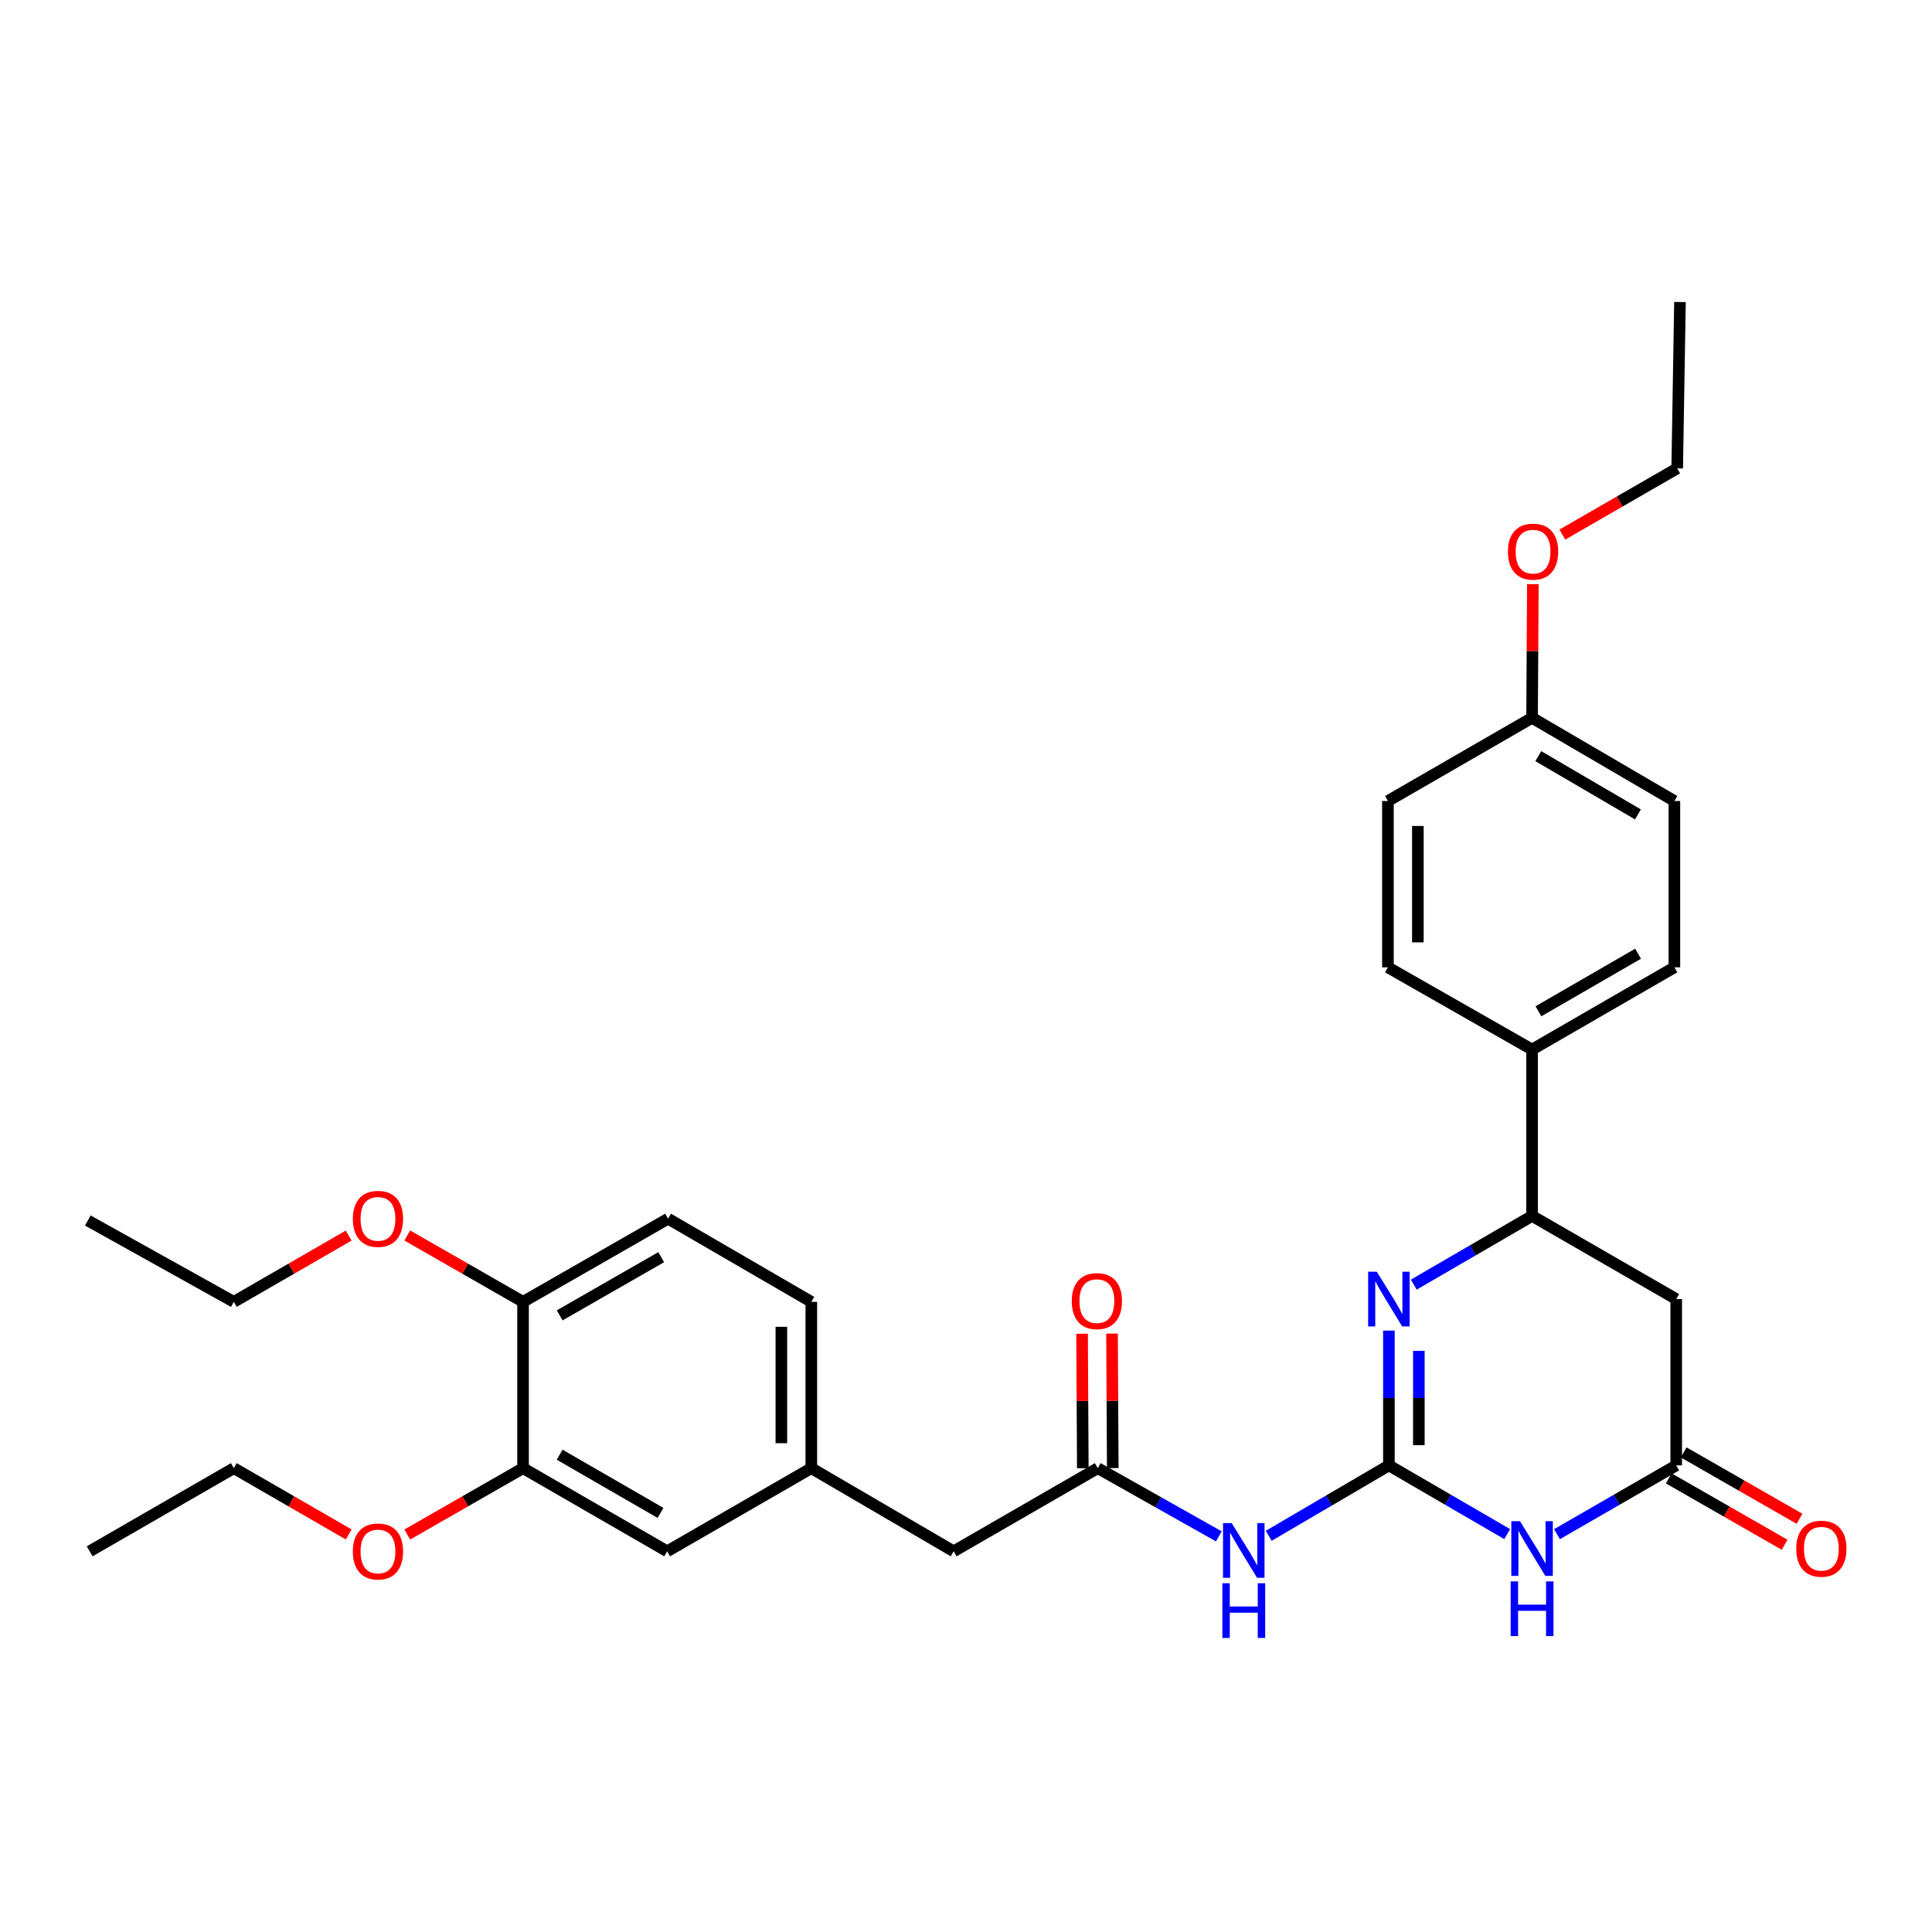 <?xml version='1.0' encoding='iso-8859-1'?>
<svg version='1.1' baseProfile='full'
              xmlns='http://www.w3.org/2000/svg'
                      xmlns:rdkit='http://www.rdkit.org/xml'
                      xmlns:xlink='http://www.w3.org/1999/xlink'
                  xml:space='preserve'
width='1000px' height='1000px' viewBox='0 0 1000 1000'>
<!-- END OF HEADER -->
<rect style='opacity:1.0;fill:#FFFFFF;stroke:none' width='1000' height='1000' x='0' y='0'> </rect>
<path class='bond-0' d='M 718.893,758.488 L 749.504,776.267' style='fill:none;fill-rule:evenodd;stroke:#000000;stroke-width:6px;stroke-linecap:butt;stroke-linejoin:miter;stroke-opacity:1' />
<path class='bond-0' d='M 749.504,776.267 L 780.114,794.047' style='fill:none;fill-rule:evenodd;stroke:#0000FF;stroke-width:6px;stroke-linecap:butt;stroke-linejoin:miter;stroke-opacity:1' />
<path class='bond-1' d='M 718.893,758.488 L 718.893,723.602' style='fill:none;fill-rule:evenodd;stroke:#000000;stroke-width:6px;stroke-linecap:butt;stroke-linejoin:miter;stroke-opacity:1' />
<path class='bond-1' d='M 718.893,723.602 L 718.893,688.717' style='fill:none;fill-rule:evenodd;stroke:#0000FF;stroke-width:6px;stroke-linecap:butt;stroke-linejoin:miter;stroke-opacity:1' />
<path class='bond-1' d='M 734.394,748.022 L 734.394,723.602' style='fill:none;fill-rule:evenodd;stroke:#000000;stroke-width:6px;stroke-linecap:butt;stroke-linejoin:miter;stroke-opacity:1' />
<path class='bond-1' d='M 734.394,723.602 L 734.394,699.183' style='fill:none;fill-rule:evenodd;stroke:#0000FF;stroke-width:6px;stroke-linecap:butt;stroke-linejoin:miter;stroke-opacity:1' />
<path class='bond-2' d='M 718.893,758.488 L 687.791,776.708' style='fill:none;fill-rule:evenodd;stroke:#000000;stroke-width:6px;stroke-linecap:butt;stroke-linejoin:miter;stroke-opacity:1' />
<path class='bond-2' d='M 687.791,776.708 L 656.689,794.927' style='fill:none;fill-rule:evenodd;stroke:#0000FF;stroke-width:6px;stroke-linecap:butt;stroke-linejoin:miter;stroke-opacity:1' />
<path class='bond-3' d='M 805.89,794.091 L 836.75,776.29' style='fill:none;fill-rule:evenodd;stroke:#0000FF;stroke-width:6px;stroke-linecap:butt;stroke-linejoin:miter;stroke-opacity:1' />
<path class='bond-3' d='M 836.75,776.29 L 867.609,758.488' style='fill:none;fill-rule:evenodd;stroke:#000000;stroke-width:6px;stroke-linecap:butt;stroke-linejoin:miter;stroke-opacity:1' />
<path class='bond-4' d='M 731.775,664.922 L 762.386,647.143' style='fill:none;fill-rule:evenodd;stroke:#0000FF;stroke-width:6px;stroke-linecap:butt;stroke-linejoin:miter;stroke-opacity:1' />
<path class='bond-4' d='M 762.386,647.143 L 792.997,629.363' style='fill:none;fill-rule:evenodd;stroke:#000000;stroke-width:6px;stroke-linecap:butt;stroke-linejoin:miter;stroke-opacity:1' />
<path class='bond-6' d='M 630.864,795.22 L 599.539,777.569' style='fill:none;fill-rule:evenodd;stroke:#0000FF;stroke-width:6px;stroke-linecap:butt;stroke-linejoin:miter;stroke-opacity:1' />
<path class='bond-6' d='M 599.539,777.569 L 568.213,759.917' style='fill:none;fill-rule:evenodd;stroke:#000000;stroke-width:6px;stroke-linecap:butt;stroke-linejoin:miter;stroke-opacity:1' />
<path class='bond-11' d='M 863.756,765.213 L 893.734,782.389' style='fill:none;fill-rule:evenodd;stroke:#000000;stroke-width:6px;stroke-linecap:butt;stroke-linejoin:miter;stroke-opacity:1' />
<path class='bond-11' d='M 893.734,782.389 L 923.712,799.565' style='fill:none;fill-rule:evenodd;stroke:#FF0000;stroke-width:6px;stroke-linecap:butt;stroke-linejoin:miter;stroke-opacity:1' />
<path class='bond-11' d='M 871.462,751.763 L 901.44,768.939' style='fill:none;fill-rule:evenodd;stroke:#000000;stroke-width:6px;stroke-linecap:butt;stroke-linejoin:miter;stroke-opacity:1' />
<path class='bond-11' d='M 901.44,768.939 L 931.418,786.116' style='fill:none;fill-rule:evenodd;stroke:#FF0000;stroke-width:6px;stroke-linecap:butt;stroke-linejoin:miter;stroke-opacity:1' />
<path class='bond-31' d='M 867.609,758.488 L 867.609,672.405' style='fill:none;fill-rule:evenodd;stroke:#000000;stroke-width:6px;stroke-linecap:butt;stroke-linejoin:miter;stroke-opacity:1' />
<path class='bond-5' d='M 792.997,629.363 L 867.609,672.405' style='fill:none;fill-rule:evenodd;stroke:#000000;stroke-width:6px;stroke-linecap:butt;stroke-linejoin:miter;stroke-opacity:1' />
<path class='bond-8' d='M 792.997,629.363 L 792.997,543.246' style='fill:none;fill-rule:evenodd;stroke:#000000;stroke-width:6px;stroke-linecap:butt;stroke-linejoin:miter;stroke-opacity:1' />
<path class='bond-12' d='M 575.964,759.875 L 575.773,725.063' style='fill:none;fill-rule:evenodd;stroke:#000000;stroke-width:6px;stroke-linecap:butt;stroke-linejoin:miter;stroke-opacity:1' />
<path class='bond-12' d='M 575.773,725.063 L 575.583,690.251' style='fill:none;fill-rule:evenodd;stroke:#FF0000;stroke-width:6px;stroke-linecap:butt;stroke-linejoin:miter;stroke-opacity:1' />
<path class='bond-12' d='M 560.463,759.96 L 560.272,725.148' style='fill:none;fill-rule:evenodd;stroke:#000000;stroke-width:6px;stroke-linecap:butt;stroke-linejoin:miter;stroke-opacity:1' />
<path class='bond-12' d='M 560.272,725.148 L 560.082,690.336' style='fill:none;fill-rule:evenodd;stroke:#FF0000;stroke-width:6px;stroke-linecap:butt;stroke-linejoin:miter;stroke-opacity:1' />
<path class='bond-14' d='M 568.213,759.917 L 493.601,802.959' style='fill:none;fill-rule:evenodd;stroke:#000000;stroke-width:6px;stroke-linecap:butt;stroke-linejoin:miter;stroke-opacity:1' />
<path class='bond-7' d='M 270.729,759.917 L 345.324,802.959' style='fill:none;fill-rule:evenodd;stroke:#000000;stroke-width:6px;stroke-linecap:butt;stroke-linejoin:miter;stroke-opacity:1' />
<path class='bond-7' d='M 289.665,752.947 L 341.882,783.076' style='fill:none;fill-rule:evenodd;stroke:#000000;stroke-width:6px;stroke-linecap:butt;stroke-linejoin:miter;stroke-opacity:1' />
<path class='bond-22' d='M 270.729,759.917 L 240.764,777.092' style='fill:none;fill-rule:evenodd;stroke:#000000;stroke-width:6px;stroke-linecap:butt;stroke-linejoin:miter;stroke-opacity:1' />
<path class='bond-22' d='M 240.764,777.092 L 210.799,794.267' style='fill:none;fill-rule:evenodd;stroke:#FF0000;stroke-width:6px;stroke-linecap:butt;stroke-linejoin:miter;stroke-opacity:1' />
<path class='bond-33' d='M 270.729,759.917 L 270.729,673.834' style='fill:none;fill-rule:evenodd;stroke:#000000;stroke-width:6px;stroke-linecap:butt;stroke-linejoin:miter;stroke-opacity:1' />
<path class='bond-15' d='M 792.997,543.246 L 866.662,500.687' style='fill:none;fill-rule:evenodd;stroke:#000000;stroke-width:6px;stroke-linecap:butt;stroke-linejoin:miter;stroke-opacity:1' />
<path class='bond-15' d='M 796.292,523.44 L 847.857,493.648' style='fill:none;fill-rule:evenodd;stroke:#000000;stroke-width:6px;stroke-linecap:butt;stroke-linejoin:miter;stroke-opacity:1' />
<path class='bond-16' d='M 792.997,543.246 L 718.385,500.687' style='fill:none;fill-rule:evenodd;stroke:#000000;stroke-width:6px;stroke-linecap:butt;stroke-linejoin:miter;stroke-opacity:1' />
<path class='bond-9' d='M 270.729,673.834 L 345.806,630.793' style='fill:none;fill-rule:evenodd;stroke:#000000;stroke-width:6px;stroke-linecap:butt;stroke-linejoin:miter;stroke-opacity:1' />
<path class='bond-9' d='M 289.7,680.826 L 342.254,650.697' style='fill:none;fill-rule:evenodd;stroke:#000000;stroke-width:6px;stroke-linecap:butt;stroke-linejoin:miter;stroke-opacity:1' />
<path class='bond-23' d='M 270.729,673.834 L 240.764,656.659' style='fill:none;fill-rule:evenodd;stroke:#000000;stroke-width:6px;stroke-linecap:butt;stroke-linejoin:miter;stroke-opacity:1' />
<path class='bond-23' d='M 240.764,656.659 L 210.799,639.484' style='fill:none;fill-rule:evenodd;stroke:#FF0000;stroke-width:6px;stroke-linecap:butt;stroke-linejoin:miter;stroke-opacity:1' />
<path class='bond-10' d='M 345.324,802.959 L 419.936,759.917' style='fill:none;fill-rule:evenodd;stroke:#000000;stroke-width:6px;stroke-linecap:butt;stroke-linejoin:miter;stroke-opacity:1' />
<path class='bond-13' d='M 419.936,759.917 L 493.601,802.959' style='fill:none;fill-rule:evenodd;stroke:#000000;stroke-width:6px;stroke-linecap:butt;stroke-linejoin:miter;stroke-opacity:1' />
<path class='bond-18' d='M 419.936,759.917 L 419.936,673.834' style='fill:none;fill-rule:evenodd;stroke:#000000;stroke-width:6px;stroke-linecap:butt;stroke-linejoin:miter;stroke-opacity:1' />
<path class='bond-18' d='M 404.435,747.005 L 404.435,686.747' style='fill:none;fill-rule:evenodd;stroke:#000000;stroke-width:6px;stroke-linecap:butt;stroke-linejoin:miter;stroke-opacity:1' />
<path class='bond-21' d='M 866.662,500.687 L 866.662,414.604' style='fill:none;fill-rule:evenodd;stroke:#000000;stroke-width:6px;stroke-linecap:butt;stroke-linejoin:miter;stroke-opacity:1' />
<path class='bond-20' d='M 718.385,500.687 L 718.385,414.604' style='fill:none;fill-rule:evenodd;stroke:#000000;stroke-width:6px;stroke-linecap:butt;stroke-linejoin:miter;stroke-opacity:1' />
<path class='bond-20' d='M 733.886,487.774 L 733.886,427.516' style='fill:none;fill-rule:evenodd;stroke:#000000;stroke-width:6px;stroke-linecap:butt;stroke-linejoin:miter;stroke-opacity:1' />
<path class='bond-17' d='M 345.806,630.793 L 419.936,673.834' style='fill:none;fill-rule:evenodd;stroke:#000000;stroke-width:6px;stroke-linecap:butt;stroke-linejoin:miter;stroke-opacity:1' />
<path class='bond-19' d='M 792.997,371.545 L 718.385,414.604' style='fill:none;fill-rule:evenodd;stroke:#000000;stroke-width:6px;stroke-linecap:butt;stroke-linejoin:miter;stroke-opacity:1' />
<path class='bond-24' d='M 792.997,371.545 L 793.201,336.951' style='fill:none;fill-rule:evenodd;stroke:#000000;stroke-width:6px;stroke-linecap:butt;stroke-linejoin:miter;stroke-opacity:1' />
<path class='bond-24' d='M 793.201,336.951 L 793.405,302.357' style='fill:none;fill-rule:evenodd;stroke:#FF0000;stroke-width:6px;stroke-linecap:butt;stroke-linejoin:miter;stroke-opacity:1' />
<path class='bond-32' d='M 792.997,371.545 L 866.662,414.604' style='fill:none;fill-rule:evenodd;stroke:#000000;stroke-width:6px;stroke-linecap:butt;stroke-linejoin:miter;stroke-opacity:1' />
<path class='bond-32' d='M 796.224,391.386 L 847.79,421.528' style='fill:none;fill-rule:evenodd;stroke:#000000;stroke-width:6px;stroke-linecap:butt;stroke-linejoin:miter;stroke-opacity:1' />
<path class='bond-25' d='M 180.481,794.217 L 150.752,777.067' style='fill:none;fill-rule:evenodd;stroke:#FF0000;stroke-width:6px;stroke-linecap:butt;stroke-linejoin:miter;stroke-opacity:1' />
<path class='bond-25' d='M 150.752,777.067 L 121.023,759.917' style='fill:none;fill-rule:evenodd;stroke:#000000;stroke-width:6px;stroke-linecap:butt;stroke-linejoin:miter;stroke-opacity:1' />
<path class='bond-26' d='M 180.481,639.534 L 150.752,656.684' style='fill:none;fill-rule:evenodd;stroke:#FF0000;stroke-width:6px;stroke-linecap:butt;stroke-linejoin:miter;stroke-opacity:1' />
<path class='bond-26' d='M 150.752,656.684 L 121.023,673.834' style='fill:none;fill-rule:evenodd;stroke:#000000;stroke-width:6px;stroke-linecap:butt;stroke-linejoin:miter;stroke-opacity:1' />
<path class='bond-27' d='M 808.658,276.707 L 838.388,259.564' style='fill:none;fill-rule:evenodd;stroke:#FF0000;stroke-width:6px;stroke-linecap:butt;stroke-linejoin:miter;stroke-opacity:1' />
<path class='bond-27' d='M 838.388,259.564 L 868.117,242.421' style='fill:none;fill-rule:evenodd;stroke:#000000;stroke-width:6px;stroke-linecap:butt;stroke-linejoin:miter;stroke-opacity:1' />
<path class='bond-30' d='M 121.023,759.917 L 46.402,802.959' style='fill:none;fill-rule:evenodd;stroke:#000000;stroke-width:6px;stroke-linecap:butt;stroke-linejoin:miter;stroke-opacity:1' />
<path class='bond-29' d='M 121.023,673.834 L 45.455,631.732' style='fill:none;fill-rule:evenodd;stroke:#000000;stroke-width:6px;stroke-linecap:butt;stroke-linejoin:miter;stroke-opacity:1' />
<path class='bond-28' d='M 868.117,242.421 L 869.547,156.32' style='fill:none;fill-rule:evenodd;stroke:#000000;stroke-width:6px;stroke-linecap:butt;stroke-linejoin:miter;stroke-opacity:1' />
<path  class='atom-1' d='M 786.737 787.369
L 796.017 802.369
Q 796.937 803.849, 798.417 806.529
Q 799.897 809.209, 799.977 809.369
L 799.977 787.369
L 803.737 787.369
L 803.737 815.689
L 799.857 815.689
L 789.897 799.289
Q 788.737 797.369, 787.497 795.169
Q 786.297 792.969, 785.937 792.289
L 785.937 815.689
L 782.257 815.689
L 782.257 787.369
L 786.737 787.369
' fill='#0000FF'/>
<path  class='atom-1' d='M 781.917 818.521
L 785.757 818.521
L 785.757 830.561
L 800.237 830.561
L 800.237 818.521
L 804.077 818.521
L 804.077 846.841
L 800.237 846.841
L 800.237 833.761
L 785.757 833.761
L 785.757 846.841
L 781.917 846.841
L 781.917 818.521
' fill='#0000FF'/>
<path  class='atom-2' d='M 712.633 658.245
L 721.913 673.245
Q 722.833 674.725, 724.313 677.405
Q 725.793 680.085, 725.873 680.245
L 725.873 658.245
L 729.633 658.245
L 729.633 686.565
L 725.753 686.565
L 715.793 670.165
Q 714.633 668.245, 713.393 666.045
Q 712.193 663.845, 711.833 663.165
L 711.833 686.565
L 708.153 686.565
L 708.153 658.245
L 712.633 658.245
' fill='#0000FF'/>
<path  class='atom-3' d='M 637.513 788.334
L 646.793 803.334
Q 647.713 804.814, 649.193 807.494
Q 650.673 810.174, 650.753 810.334
L 650.753 788.334
L 654.513 788.334
L 654.513 816.654
L 650.633 816.654
L 640.673 800.254
Q 639.513 798.334, 638.273 796.134
Q 637.073 793.934, 636.713 793.254
L 636.713 816.654
L 633.033 816.654
L 633.033 788.334
L 637.513 788.334
' fill='#0000FF'/>
<path  class='atom-3' d='M 632.693 819.486
L 636.533 819.486
L 636.533 831.526
L 651.013 831.526
L 651.013 819.486
L 654.853 819.486
L 654.853 847.806
L 651.013 847.806
L 651.013 834.726
L 636.533 834.726
L 636.533 847.806
L 632.693 847.806
L 632.693 819.486
' fill='#0000FF'/>
<path  class='atom-12' d='M 929.729 801.609
Q 929.729 794.809, 933.089 791.009
Q 936.449 787.209, 942.729 787.209
Q 949.009 787.209, 952.369 791.009
Q 955.729 794.809, 955.729 801.609
Q 955.729 808.489, 952.329 812.409
Q 948.929 816.289, 942.729 816.289
Q 936.489 816.289, 933.089 812.409
Q 929.729 808.529, 929.729 801.609
M 942.729 813.089
Q 947.049 813.089, 949.369 810.209
Q 951.729 807.289, 951.729 801.609
Q 951.729 796.049, 949.369 793.249
Q 947.049 790.409, 942.729 790.409
Q 938.409 790.409, 936.049 793.209
Q 933.729 796.009, 933.729 801.609
Q 933.729 807.329, 936.049 810.209
Q 938.409 813.089, 942.729 813.089
' fill='#FF0000'/>
<path  class='atom-13' d='M 554.74 673.449
Q 554.74 666.649, 558.1 662.849
Q 561.46 659.049, 567.74 659.049
Q 574.02 659.049, 577.38 662.849
Q 580.74 666.649, 580.74 673.449
Q 580.74 680.329, 577.34 684.249
Q 573.94 688.129, 567.74 688.129
Q 561.5 688.129, 558.1 684.249
Q 554.74 680.369, 554.74 673.449
M 567.74 684.929
Q 572.06 684.929, 574.38 682.049
Q 576.74 679.129, 576.74 673.449
Q 576.74 667.889, 574.38 665.089
Q 572.06 662.249, 567.74 662.249
Q 563.42 662.249, 561.06 665.049
Q 558.74 667.849, 558.74 673.449
Q 558.74 679.169, 561.06 682.049
Q 563.42 684.929, 567.74 684.929
' fill='#FF0000'/>
<path  class='atom-23' d='M 182.635 803.039
Q 182.635 796.239, 185.995 792.439
Q 189.355 788.639, 195.635 788.639
Q 201.915 788.639, 205.275 792.439
Q 208.635 796.239, 208.635 803.039
Q 208.635 809.919, 205.235 813.839
Q 201.835 817.719, 195.635 817.719
Q 189.395 817.719, 185.995 813.839
Q 182.635 809.959, 182.635 803.039
M 195.635 814.519
Q 199.955 814.519, 202.275 811.639
Q 204.635 808.719, 204.635 803.039
Q 204.635 797.479, 202.275 794.679
Q 199.955 791.839, 195.635 791.839
Q 191.315 791.839, 188.955 794.639
Q 186.635 797.439, 186.635 803.039
Q 186.635 808.759, 188.955 811.639
Q 191.315 814.519, 195.635 814.519
' fill='#FF0000'/>
<path  class='atom-24' d='M 182.635 630.873
Q 182.635 624.073, 185.995 620.273
Q 189.355 616.473, 195.635 616.473
Q 201.915 616.473, 205.275 620.273
Q 208.635 624.073, 208.635 630.873
Q 208.635 637.753, 205.235 641.673
Q 201.835 645.553, 195.635 645.553
Q 189.395 645.553, 185.995 641.673
Q 182.635 637.793, 182.635 630.873
M 195.635 642.353
Q 199.955 642.353, 202.275 639.473
Q 204.635 636.553, 204.635 630.873
Q 204.635 625.313, 202.275 622.513
Q 199.955 619.673, 195.635 619.673
Q 191.315 619.673, 188.955 622.473
Q 186.635 625.273, 186.635 630.873
Q 186.635 636.593, 188.955 639.473
Q 191.315 642.353, 195.635 642.353
' fill='#FF0000'/>
<path  class='atom-25' d='M 780.505 285.525
Q 780.505 278.725, 783.865 274.925
Q 787.225 271.125, 793.505 271.125
Q 799.785 271.125, 803.145 274.925
Q 806.505 278.725, 806.505 285.525
Q 806.505 292.405, 803.105 296.325
Q 799.705 300.205, 793.505 300.205
Q 787.265 300.205, 783.865 296.325
Q 780.505 292.445, 780.505 285.525
M 793.505 297.005
Q 797.825 297.005, 800.145 294.125
Q 802.505 291.205, 802.505 285.525
Q 802.505 279.965, 800.145 277.165
Q 797.825 274.325, 793.505 274.325
Q 789.185 274.325, 786.825 277.125
Q 784.505 279.925, 784.505 285.525
Q 784.505 291.245, 786.825 294.125
Q 789.185 297.005, 793.505 297.005
' fill='#FF0000'/>
</svg>

